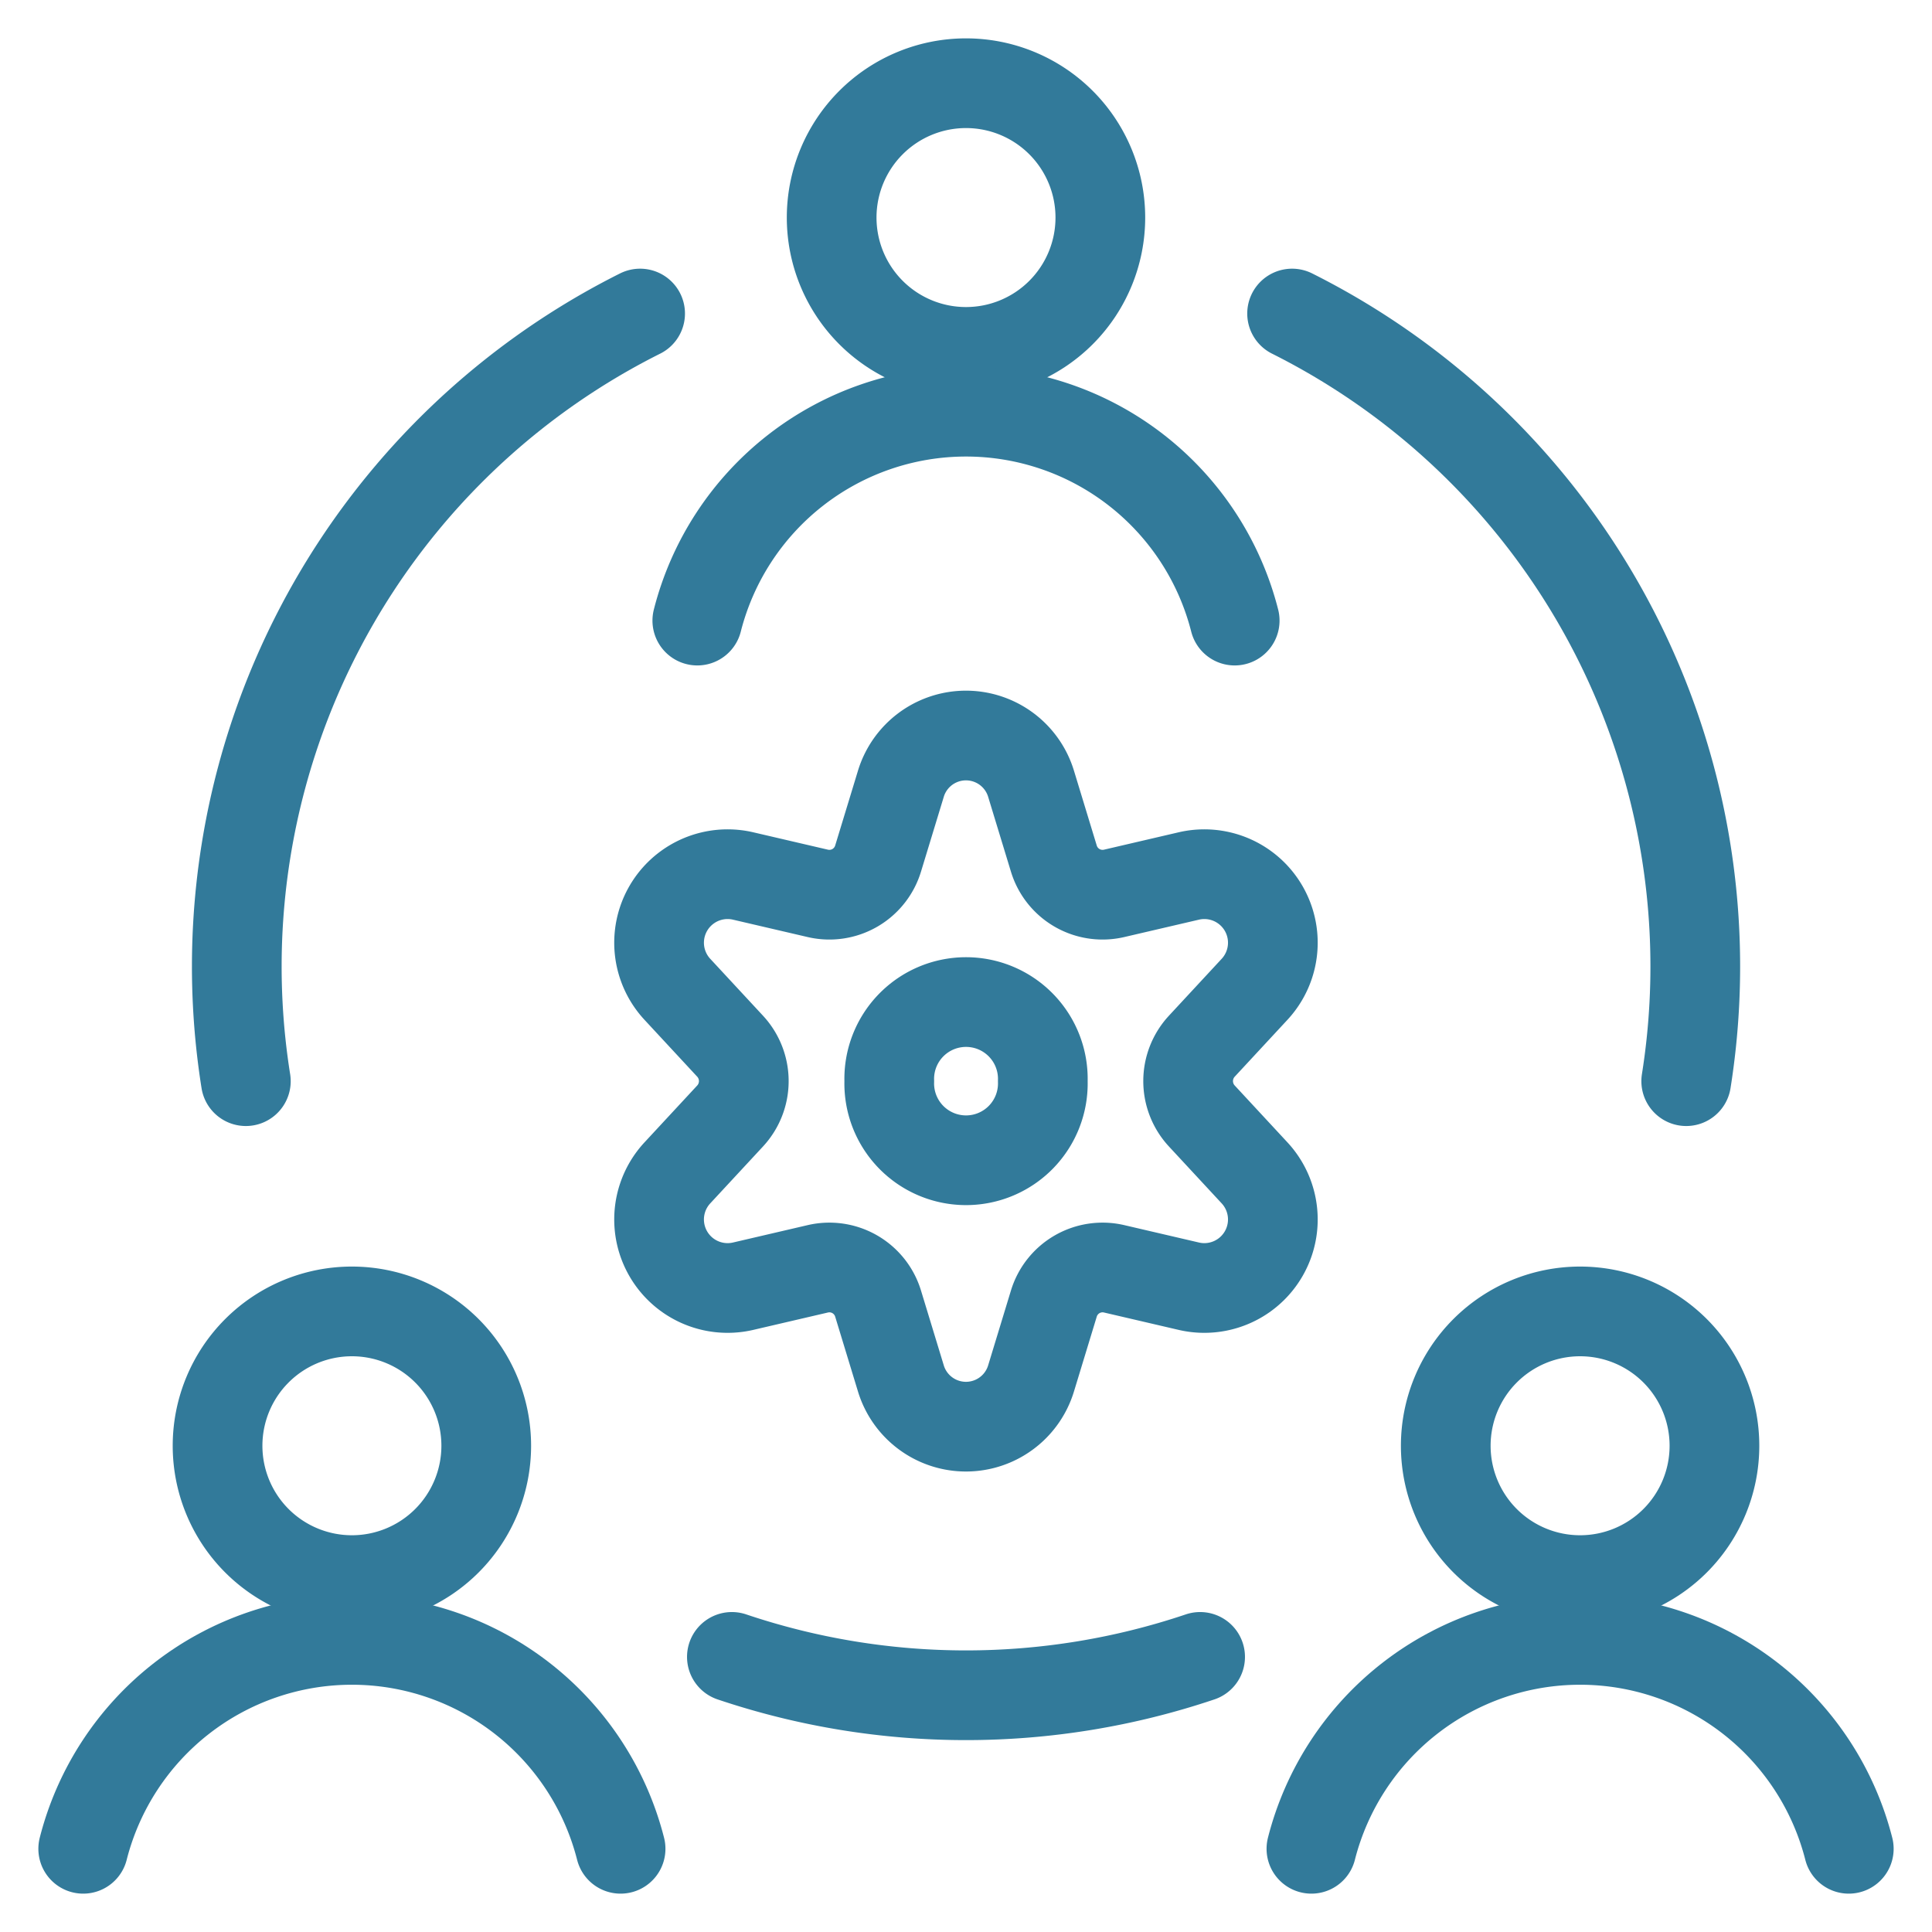 <svg viewBox="-0.65 -0.65 28 28" xmlns="http://www.w3.org/2000/svg" id="Human-Resources-Team-Settings--Streamline-Ultimate.svg" height="28" width="28"><desc>Human Resources Team Settings Streamline Icon: https://streamlinehq.com</desc><path d="M12.238 15.019a1.113 1.113 0 1 0 2.225 0 1.113 1.113 0 1 0 -2.225 0Z" fill="none" stroke="#327a9a" stroke-linecap="round" stroke-linejoin="round" stroke-width="1.3"></path><path d="m14.295 10.716 0.328 1.077a0.738 0.738 0 0 0 0.871 0.505l1.091 -0.254a0.993 0.993 0 0 1 0.946 1.645l-0.764 0.824a0.744 0.744 0 0 0 0 1.01l0.764 0.824a0.993 0.993 0 0 1 -0.946 1.645l-1.091 -0.254a0.738 0.738 0 0 0 -0.871 0.505l-0.328 1.077a0.986 0.986 0 0 1 -1.891 0l-0.328 -1.077a0.738 0.738 0 0 0 -0.871 -0.505l-1.091 0.254a0.993 0.993 0 0 1 -0.946 -1.645l0.764 -0.824a0.744 0.744 0 0 0 0 -1.01l-0.764 -0.824a0.993 0.993 0 0 1 0.946 -1.645l1.091 0.254a0.738 0.738 0 0 0 0.871 -0.505l0.328 -1.077a0.986 0.986 0 0 1 1.891 0Z" fill="none" stroke="#327a9a" stroke-linecap="round" stroke-linejoin="round" stroke-width="1.3"></path><path d="M11.403 2.503a1.947 1.947 0 1 0 3.894 0 1.947 1.947 0 1 0 -3.894 0Z" fill="none" stroke="#327a9a" stroke-linecap="round" stroke-linejoin="round" stroke-width="1.3"></path><path d="M17.244 8.344a4.018 4.018 0 0 0 -7.788 0" fill="none" stroke="#327a9a" stroke-linecap="round" stroke-linejoin="round" stroke-width="1.3"></path><path d="M20.303 20.303a1.947 1.947 0 1 0 3.894 0 1.947 1.947 0 1 0 -3.894 0Z" fill="none" stroke="#327a9a" stroke-linecap="round" stroke-linejoin="round" stroke-width="1.3"></path><path d="M26.144 26.144a4.018 4.018 0 0 0 -7.788 0" fill="none" stroke="#327a9a" stroke-linecap="round" stroke-linejoin="round" stroke-width="1.3"></path><path d="M2.503 20.303a1.947 1.947 0 1 0 3.894 0 1.947 1.947 0 1 0 -3.894 0Z" fill="none" stroke="#327a9a" stroke-linecap="round" stroke-linejoin="round" stroke-width="1.3"></path><path d="M8.344 26.144a4.018 4.018 0 0 0 -7.788 0" fill="none" stroke="#327a9a" stroke-linecap="round" stroke-linejoin="round" stroke-width="1.3"></path><path d="M16.743 23.363a10.631 10.631 0 0 1 -6.786 0" fill="none" stroke="#327a9a" stroke-linecap="round" stroke-linejoin="round" stroke-width="1.3"></path><path d="M18.076 3.894a10.584 10.584 0 0 1 5.712 11.125" fill="none" stroke="#327a9a" stroke-linecap="round" stroke-linejoin="round" stroke-width="1.3"></path><path d="M2.913 15.019a10.583 10.583 0 0 1 5.714 -11.125" fill="none" stroke="#327a9a" stroke-linecap="round" stroke-linejoin="round" stroke-width="1.3"></path></svg>